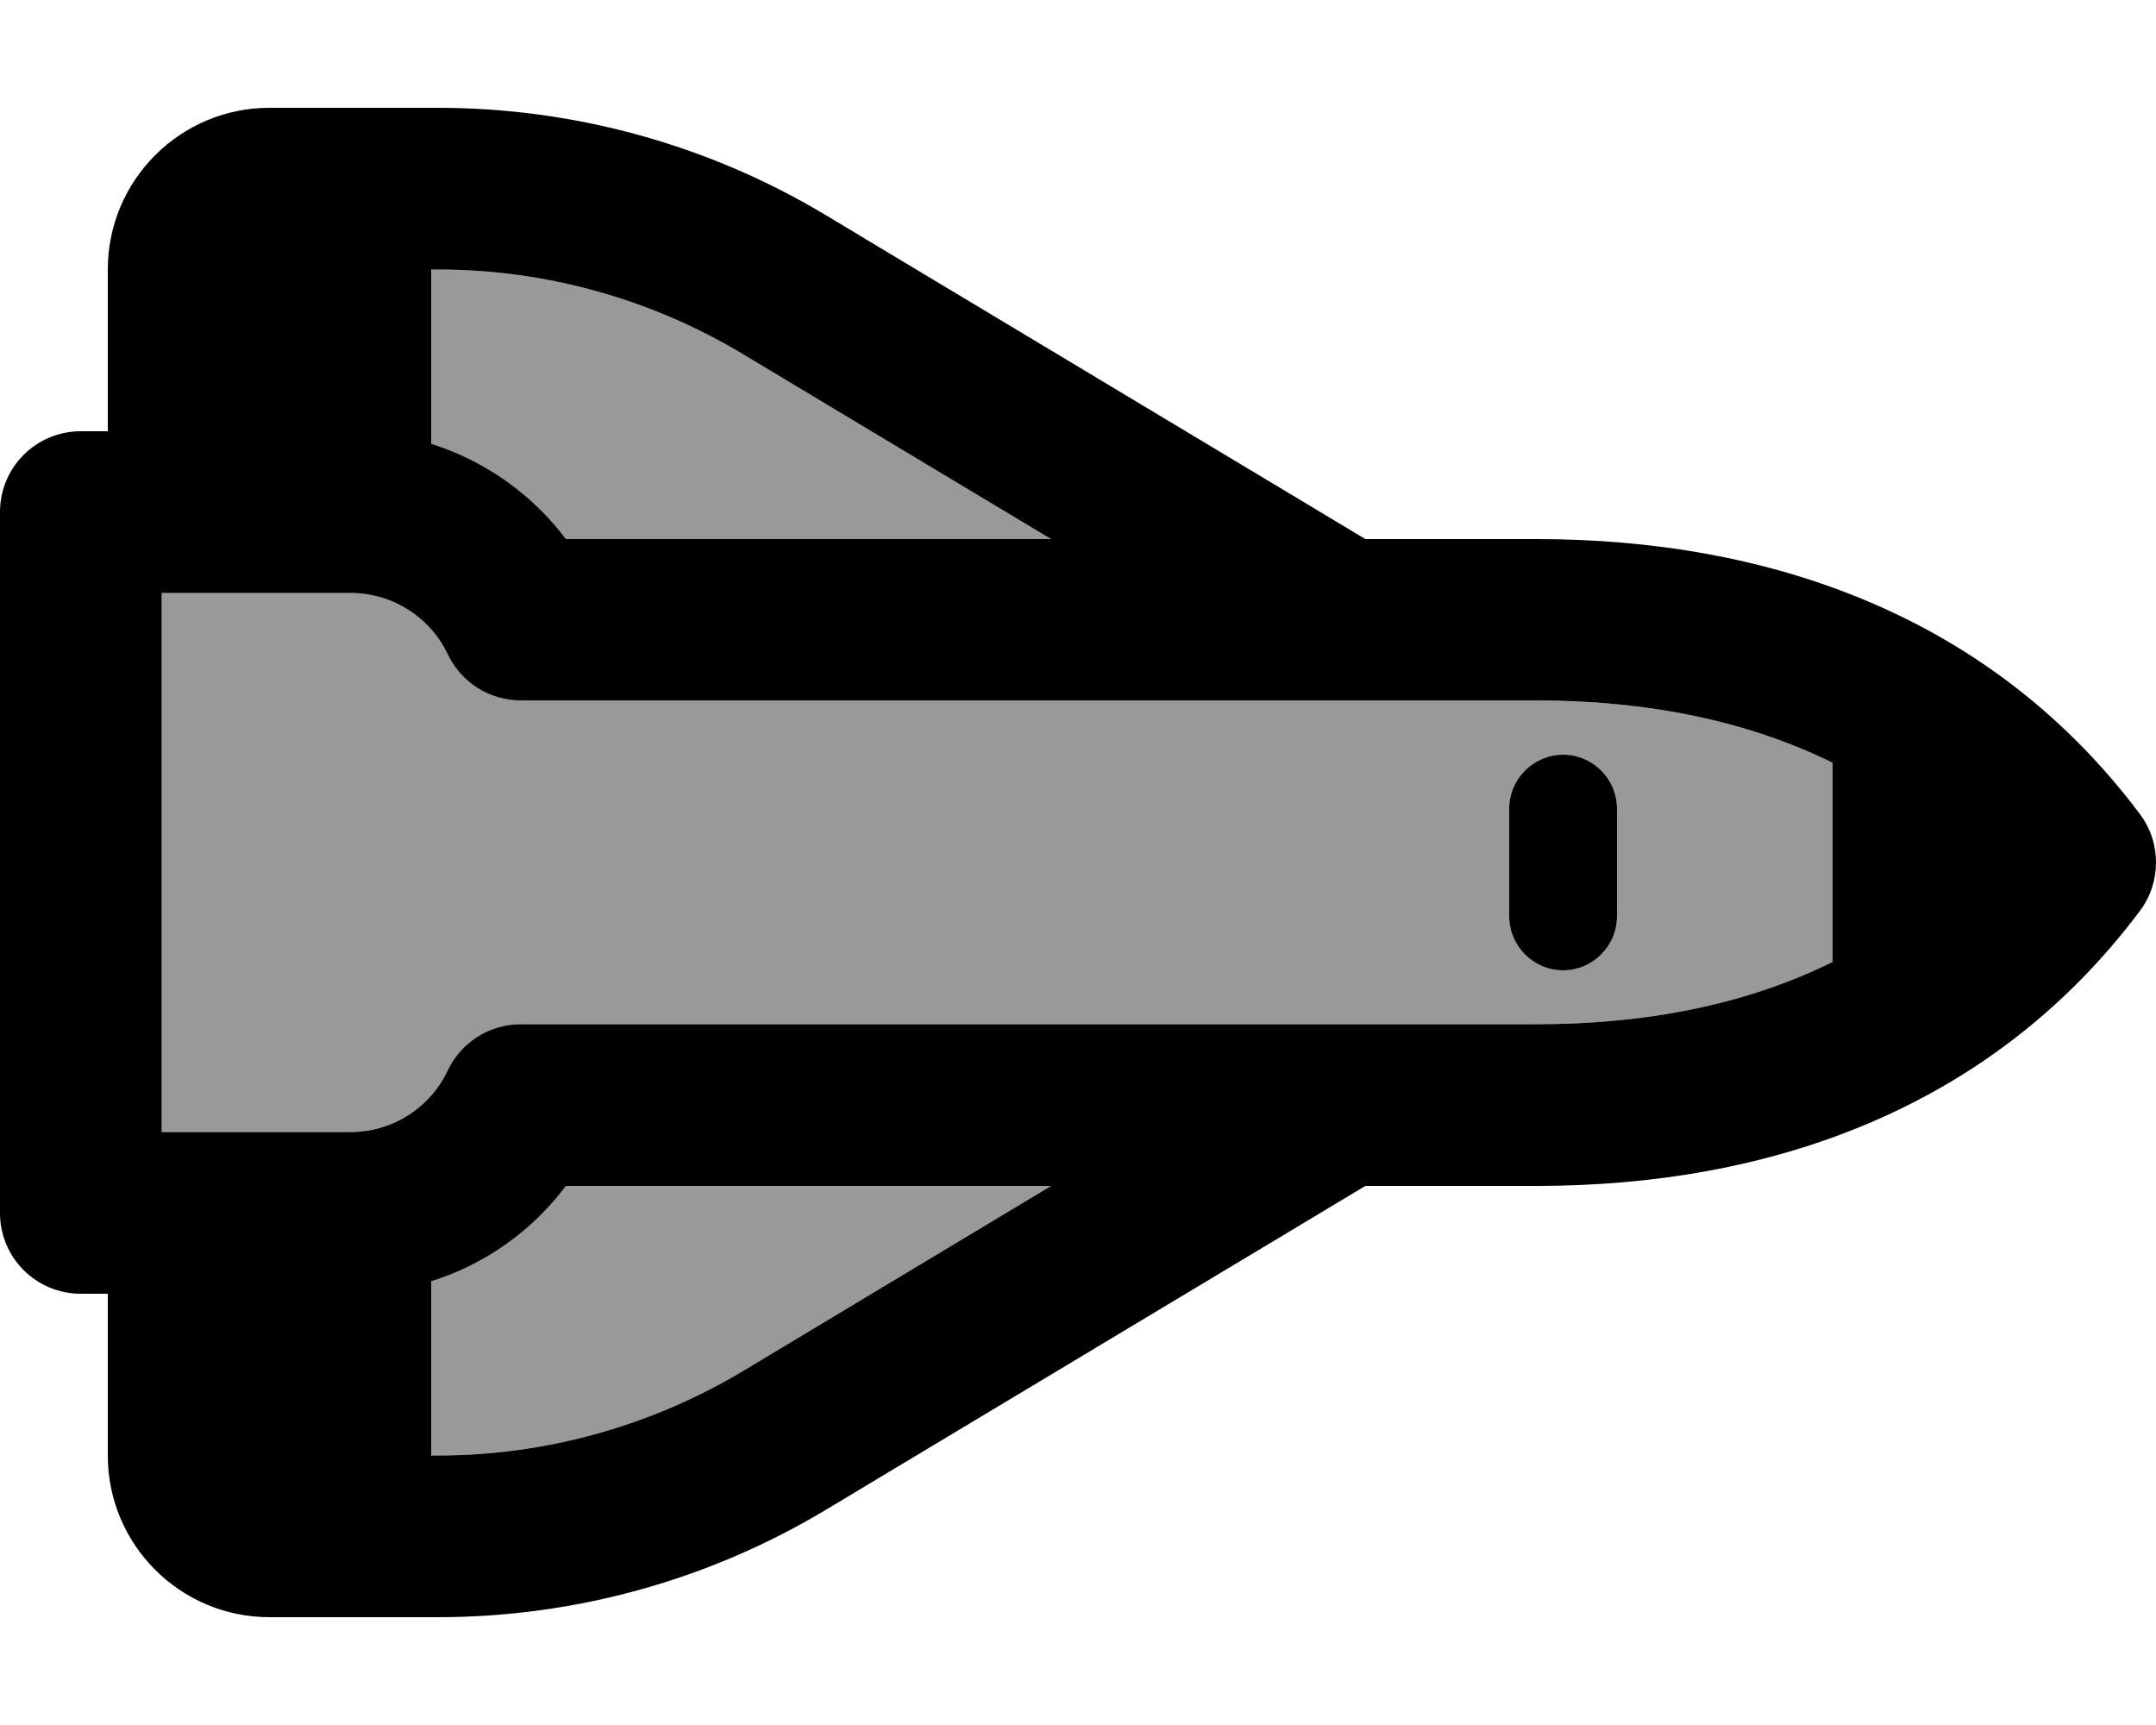 <svg xmlns="http://www.w3.org/2000/svg" viewBox="0 0 640 512"><!--! Font Awesome Pro 6.7.2 by @fontawesome - https://fontawesome.com License - https://fontawesome.com/license (Commercial License) Copyright 2024 Fonticons, Inc. --><defs><style>.fa-secondary{opacity:.4}</style></defs><path class="fa-secondary" d="M48 176l0 8 0 144 0 8 56 0c12.7 0 23.8-7.4 28.9-18.3c4-8.4 12.4-13.7 21.7-13.7L456 304c32.6 0 62.4-5.8 88-18.5l0-59.1c-25.6-12.6-55.4-18.5-88-18.5l-301.4 0c-9.3 0-17.7-5.3-21.7-13.7C127.8 183.4 116.7 176 104 176l-56 0zm80-96l0 51.7c16.1 5.1 30.1 15.1 40 28.3l144 0-91.5-54.9C193.2 88.7 161.9 80 130 80l-2 0zm0 300.3l0 51.7 2 0c31.9 0 63.2-8.7 90.6-25.1L312 352l-144 0c-9.9 13.2-23.9 23.3-40 28.3zM448 240c0-8.8 7.2-16 16-16s16 7.2 16 16l0 32c0 8.8-7.2 16-16 16s-16-7.2-16-16l0-32z"/><path class="fa-primary" d="M32 384l-8 0c-13.3 0-24-10.7-24-24l0-32L0 184l0-32c0-13.3 10.7-24 24-24l8 0 0-48c0-26.5 21.5-48 48-48l50 0c40.6 0 80.4 11 115.2 31.9L405.3 160l50.7 0c69.3 0 135 22.7 179.2 81.6c6.4 8.5 6.4 20.3 0 28.8C591 329.3 525.3 352 456 352l-50.7 0L245.2 448.1C210.4 469 170.6 480 130 480l-50 0c-26.5 0-48-21.5-48-48l0-48zm280-32l-144 0c-9.9 13.2-23.9 23.3-40 28.3l0 51.7 2 0c31.9 0 63.2-8.7 90.6-25.1L312 352zm0-192l-91.5-54.9C193.2 88.7 161.9 80 130 80l-2 0 0 51.7c16.1 5.1 30.1 15.1 40 28.3l144 0zM48 184l0 144 0 8 56 0c12.7 0 23.8-7.4 28.9-18.3c4-8.4 12.4-13.7 21.7-13.7L456 304c32.6 0 62.4-5.8 88-18.5l0-59.1c-25.6-12.6-55.4-18.5-88-18.5l-301.4 0c-9.3 0-17.7-5.3-21.7-13.7C127.8 183.4 116.7 176 104 176l-56 0 0 8zm416 40c8.8 0 16 7.2 16 16l0 32c0 8.8-7.2 16-16 16s-16-7.2-16-16l0-32c0-8.8 7.2-16 16-16z"/></svg>